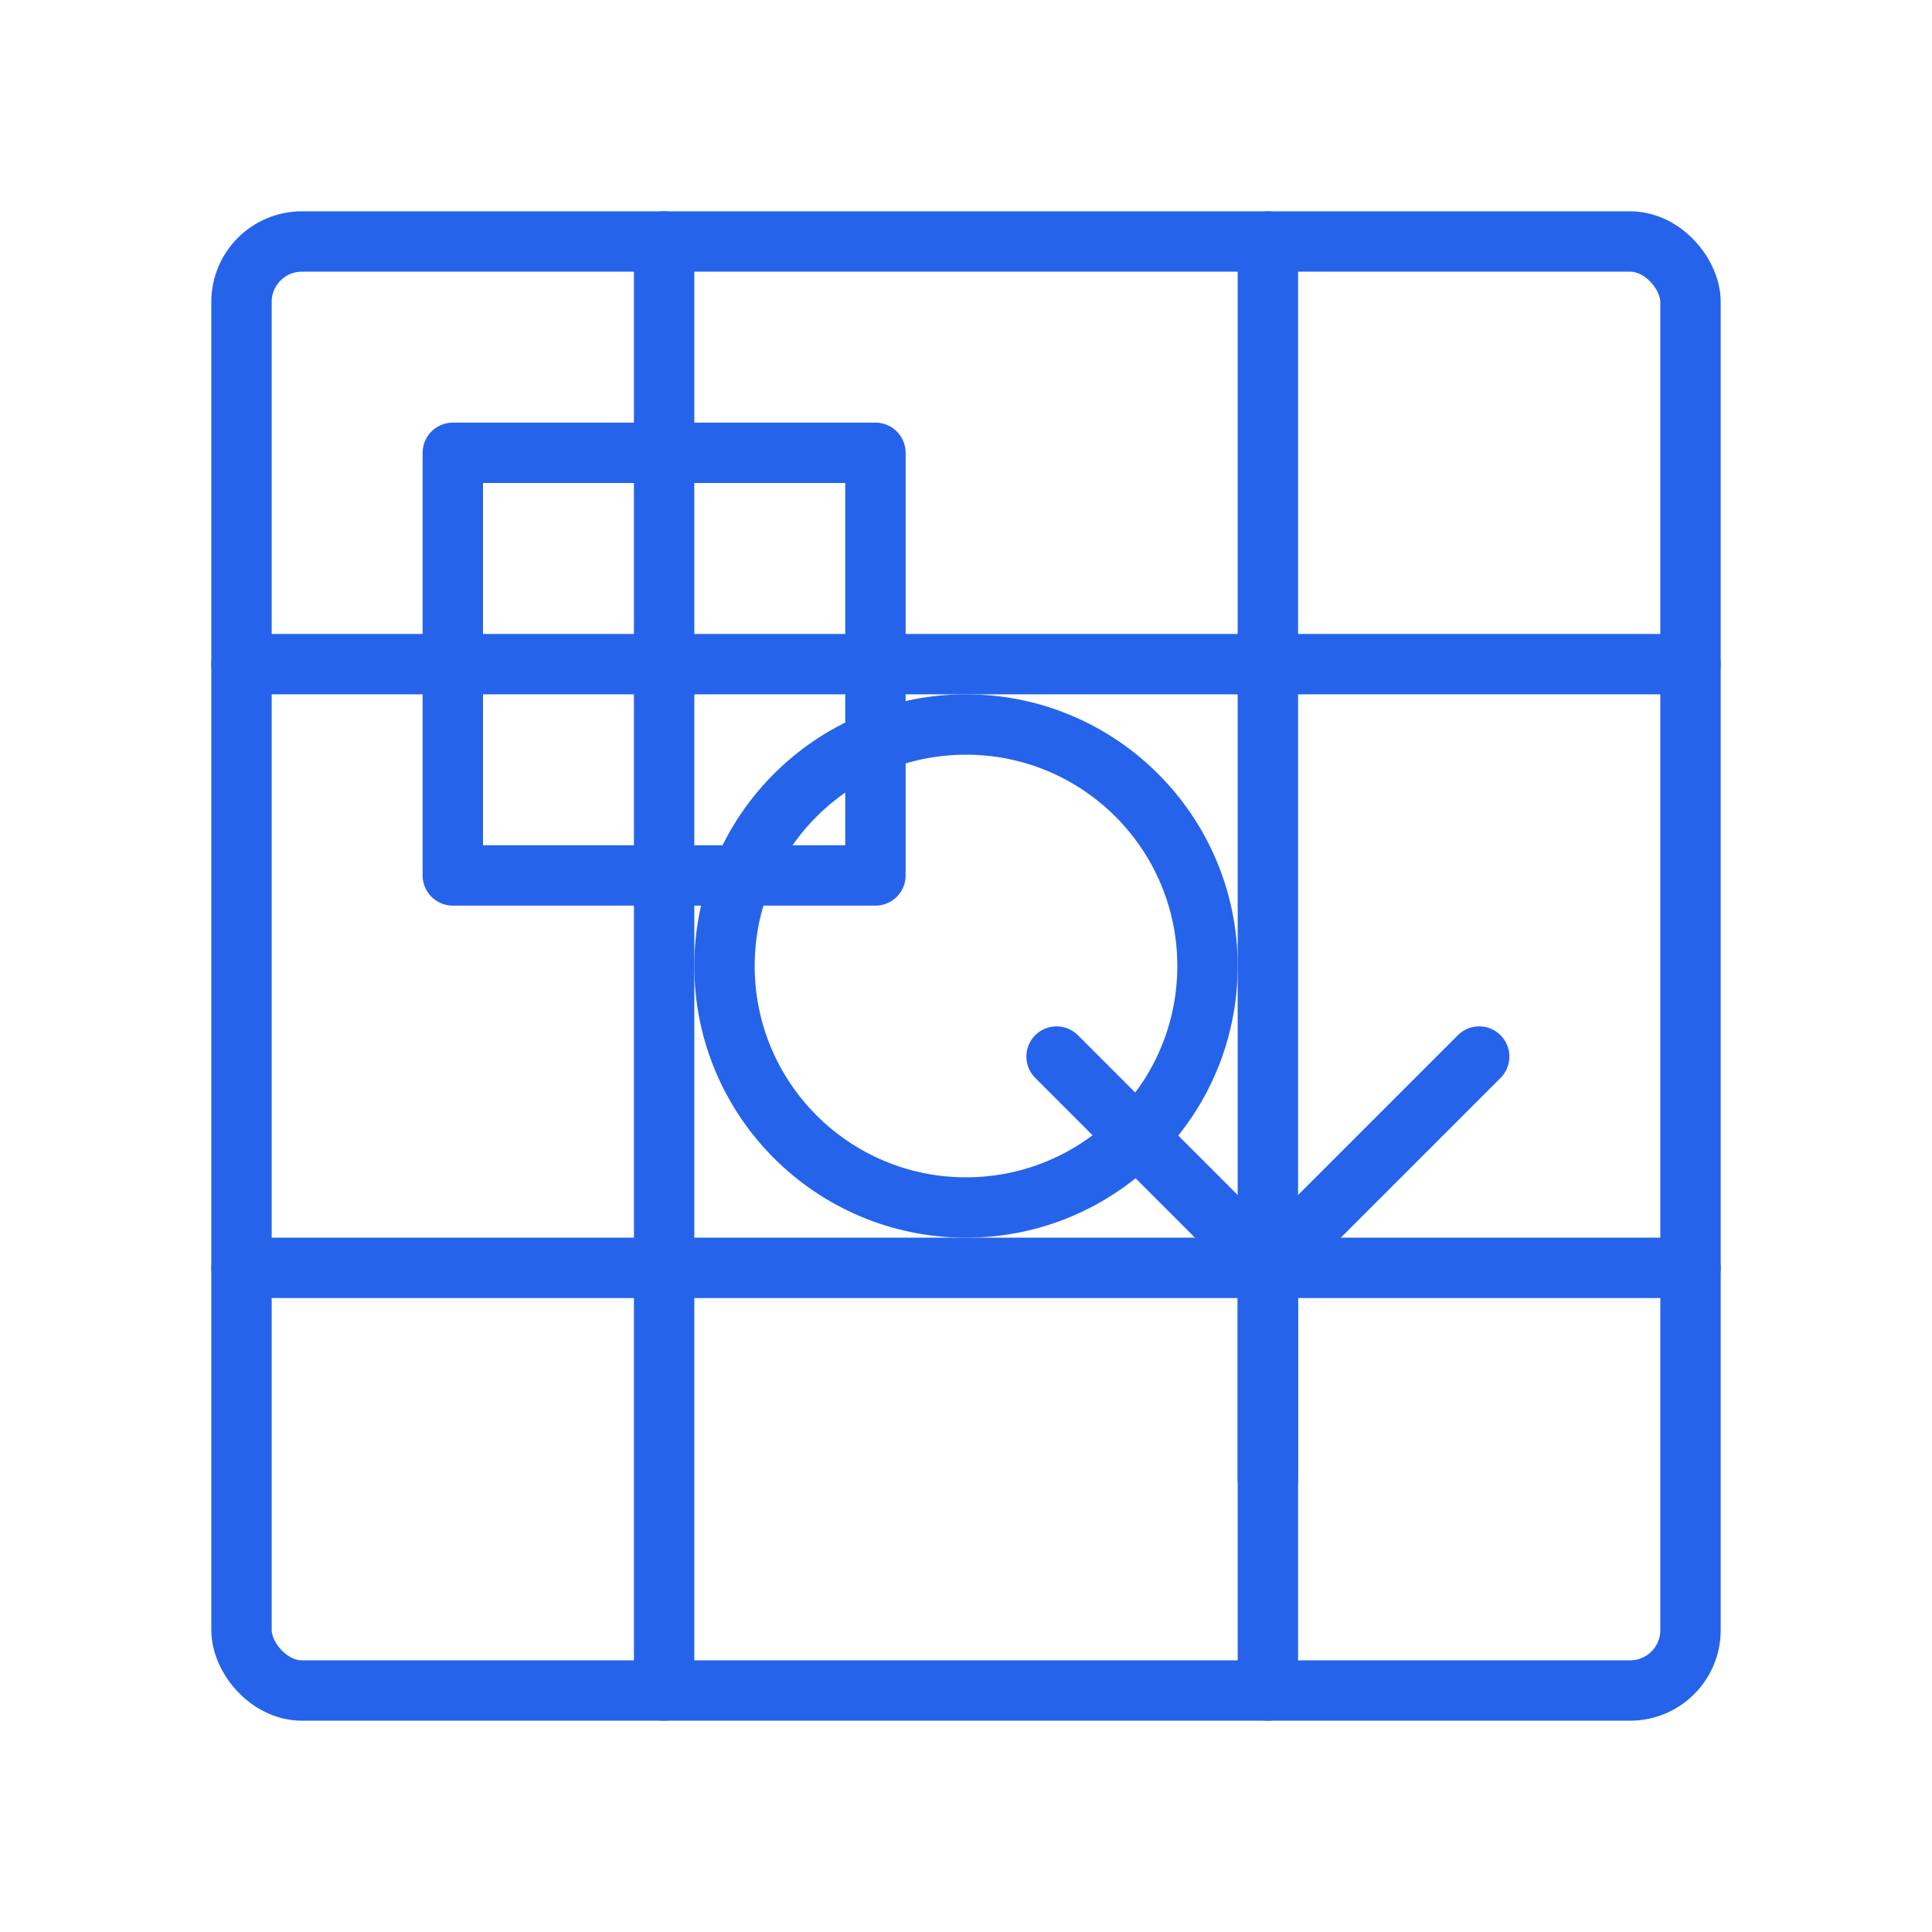 <svg xmlns="http://www.w3.org/2000/svg" width="64" height="64" viewBox="0 0 64 64" fill="none" stroke="#2563EB" stroke-width="2" stroke-linecap="round" stroke-linejoin="round">
  <rect x="8" y="8" width="48" height="48" rx="2"/>
  <path d="M8 42h48"/>
  <path d="M8 22h48"/>
  <path d="M42 8v48"/>
  <path d="M22 8v48"/>
  <circle cx="32" cy="32" r="8" fill="none"/>
  <path d="M15 15h14v14H15z"/>
  <path d="M49 35l-7 7l-7-7"/>
  <path d="M42 42v7"/>
</svg>
